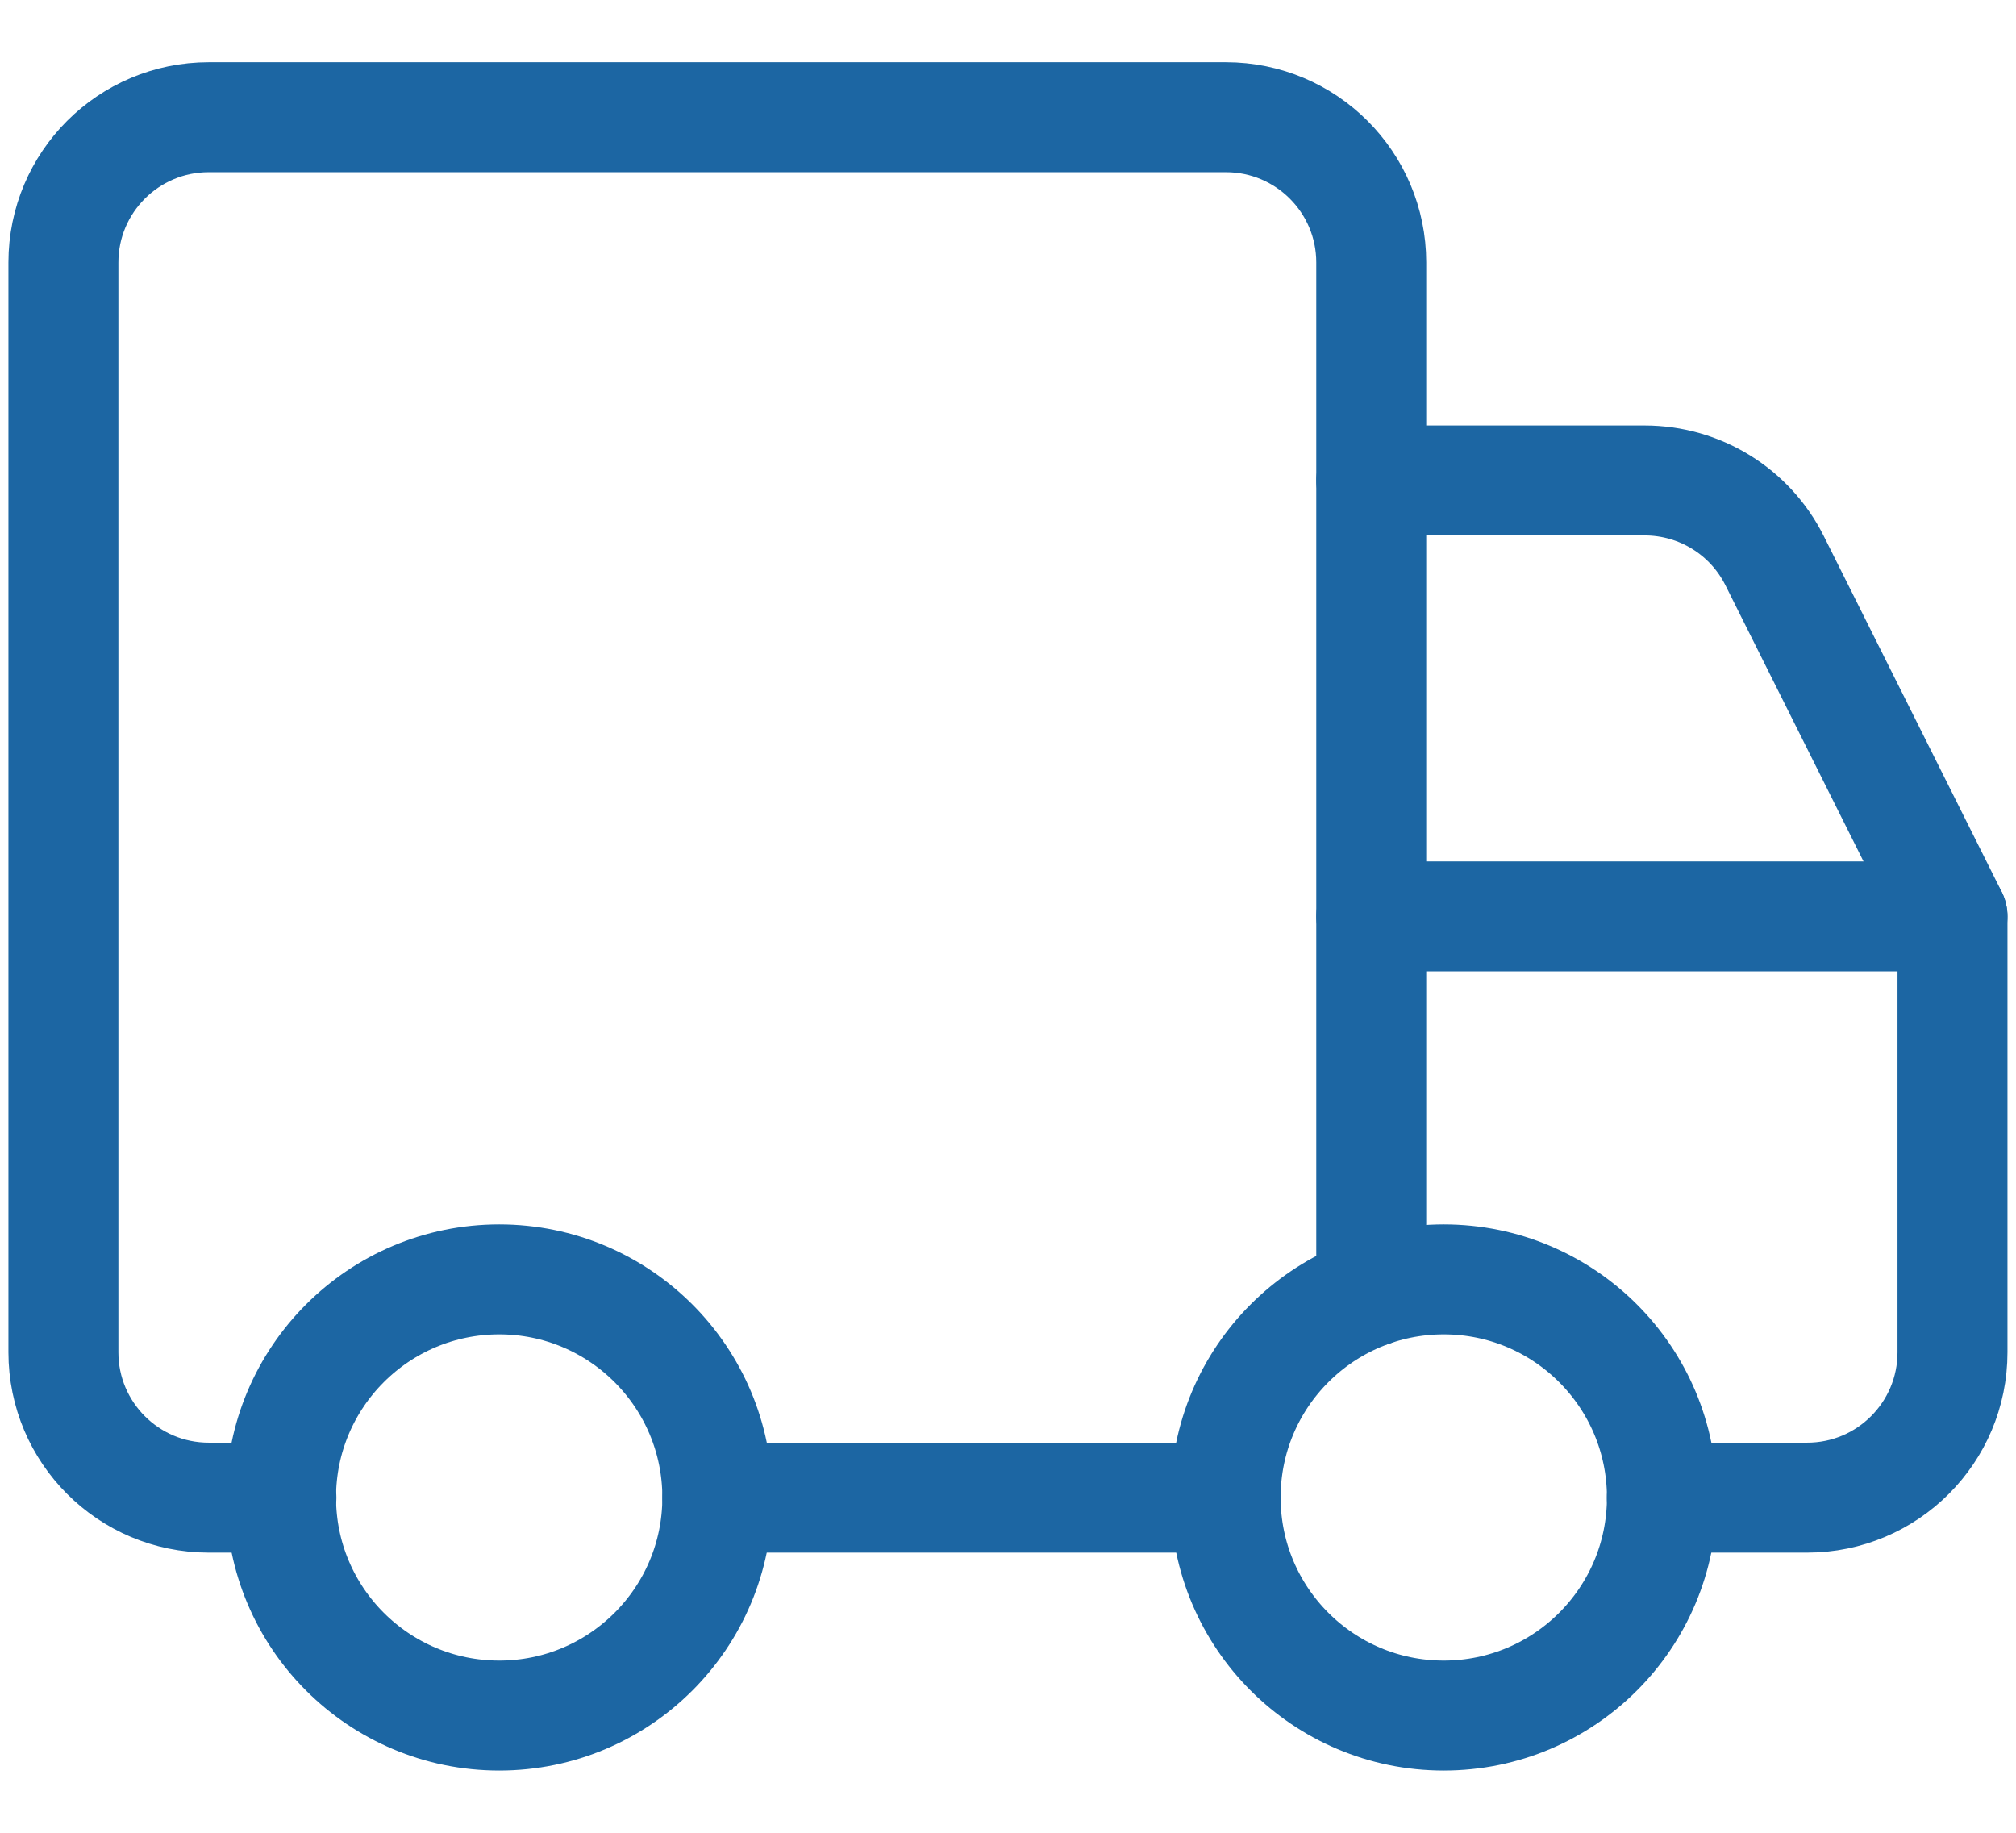 <svg width="22" height="20" viewBox="0 0 22 20" fill="none" xmlns="http://www.w3.org/2000/svg">
<path d="M3.071 16.343H2.278C1.402 16.343 0.692 15.633 0.692 14.757V2.864C0.692 1.989 1.402 1.279 2.278 1.279H13.378C14.254 1.279 14.964 1.989 14.964 2.864V10H21.307V14.757C21.307 15.633 20.597 16.343 19.721 16.343H18.135" stroke="#1C66A3" stroke-width="1.2" stroke-linecap="round" stroke-linejoin="round"/>
<path d="M21.307 10L19.366 6.119C19.098 5.582 18.549 5.243 17.948 5.243H14.964" stroke="#1C66A3" stroke-width="1.2" stroke-linecap="round" stroke-linejoin="round"/>
<path d="M15.755 18.721C14.441 18.721 13.375 17.656 13.375 16.341C13.375 15.027 14.441 13.961 15.755 13.961C17.07 13.961 18.136 15.027 18.136 16.341C18.136 17.656 17.07 18.721 15.755 18.721Z" stroke="#1C66A3" stroke-width="1.2" stroke-linecap="round" stroke-linejoin="round"/>
<path d="M5.448 18.721C4.133 18.721 3.067 17.656 3.067 16.341C3.067 15.027 4.133 13.961 5.448 13.961C6.762 13.961 7.828 15.027 7.828 16.341C7.828 17.656 6.762 18.721 5.448 18.721Z" stroke="#1C66A3" stroke-width="1.2" stroke-linecap="round" stroke-linejoin="round"/>
<path d="M7.828 16.343H13.378" stroke="#1C66A3" stroke-width="1.2" stroke-linecap="round" stroke-linejoin="round"/>
<path d="M14.964 10V14.096" stroke="#1C66A3" stroke-width="1.2" stroke-linecap="round" stroke-linejoin="round"/>
</svg>
